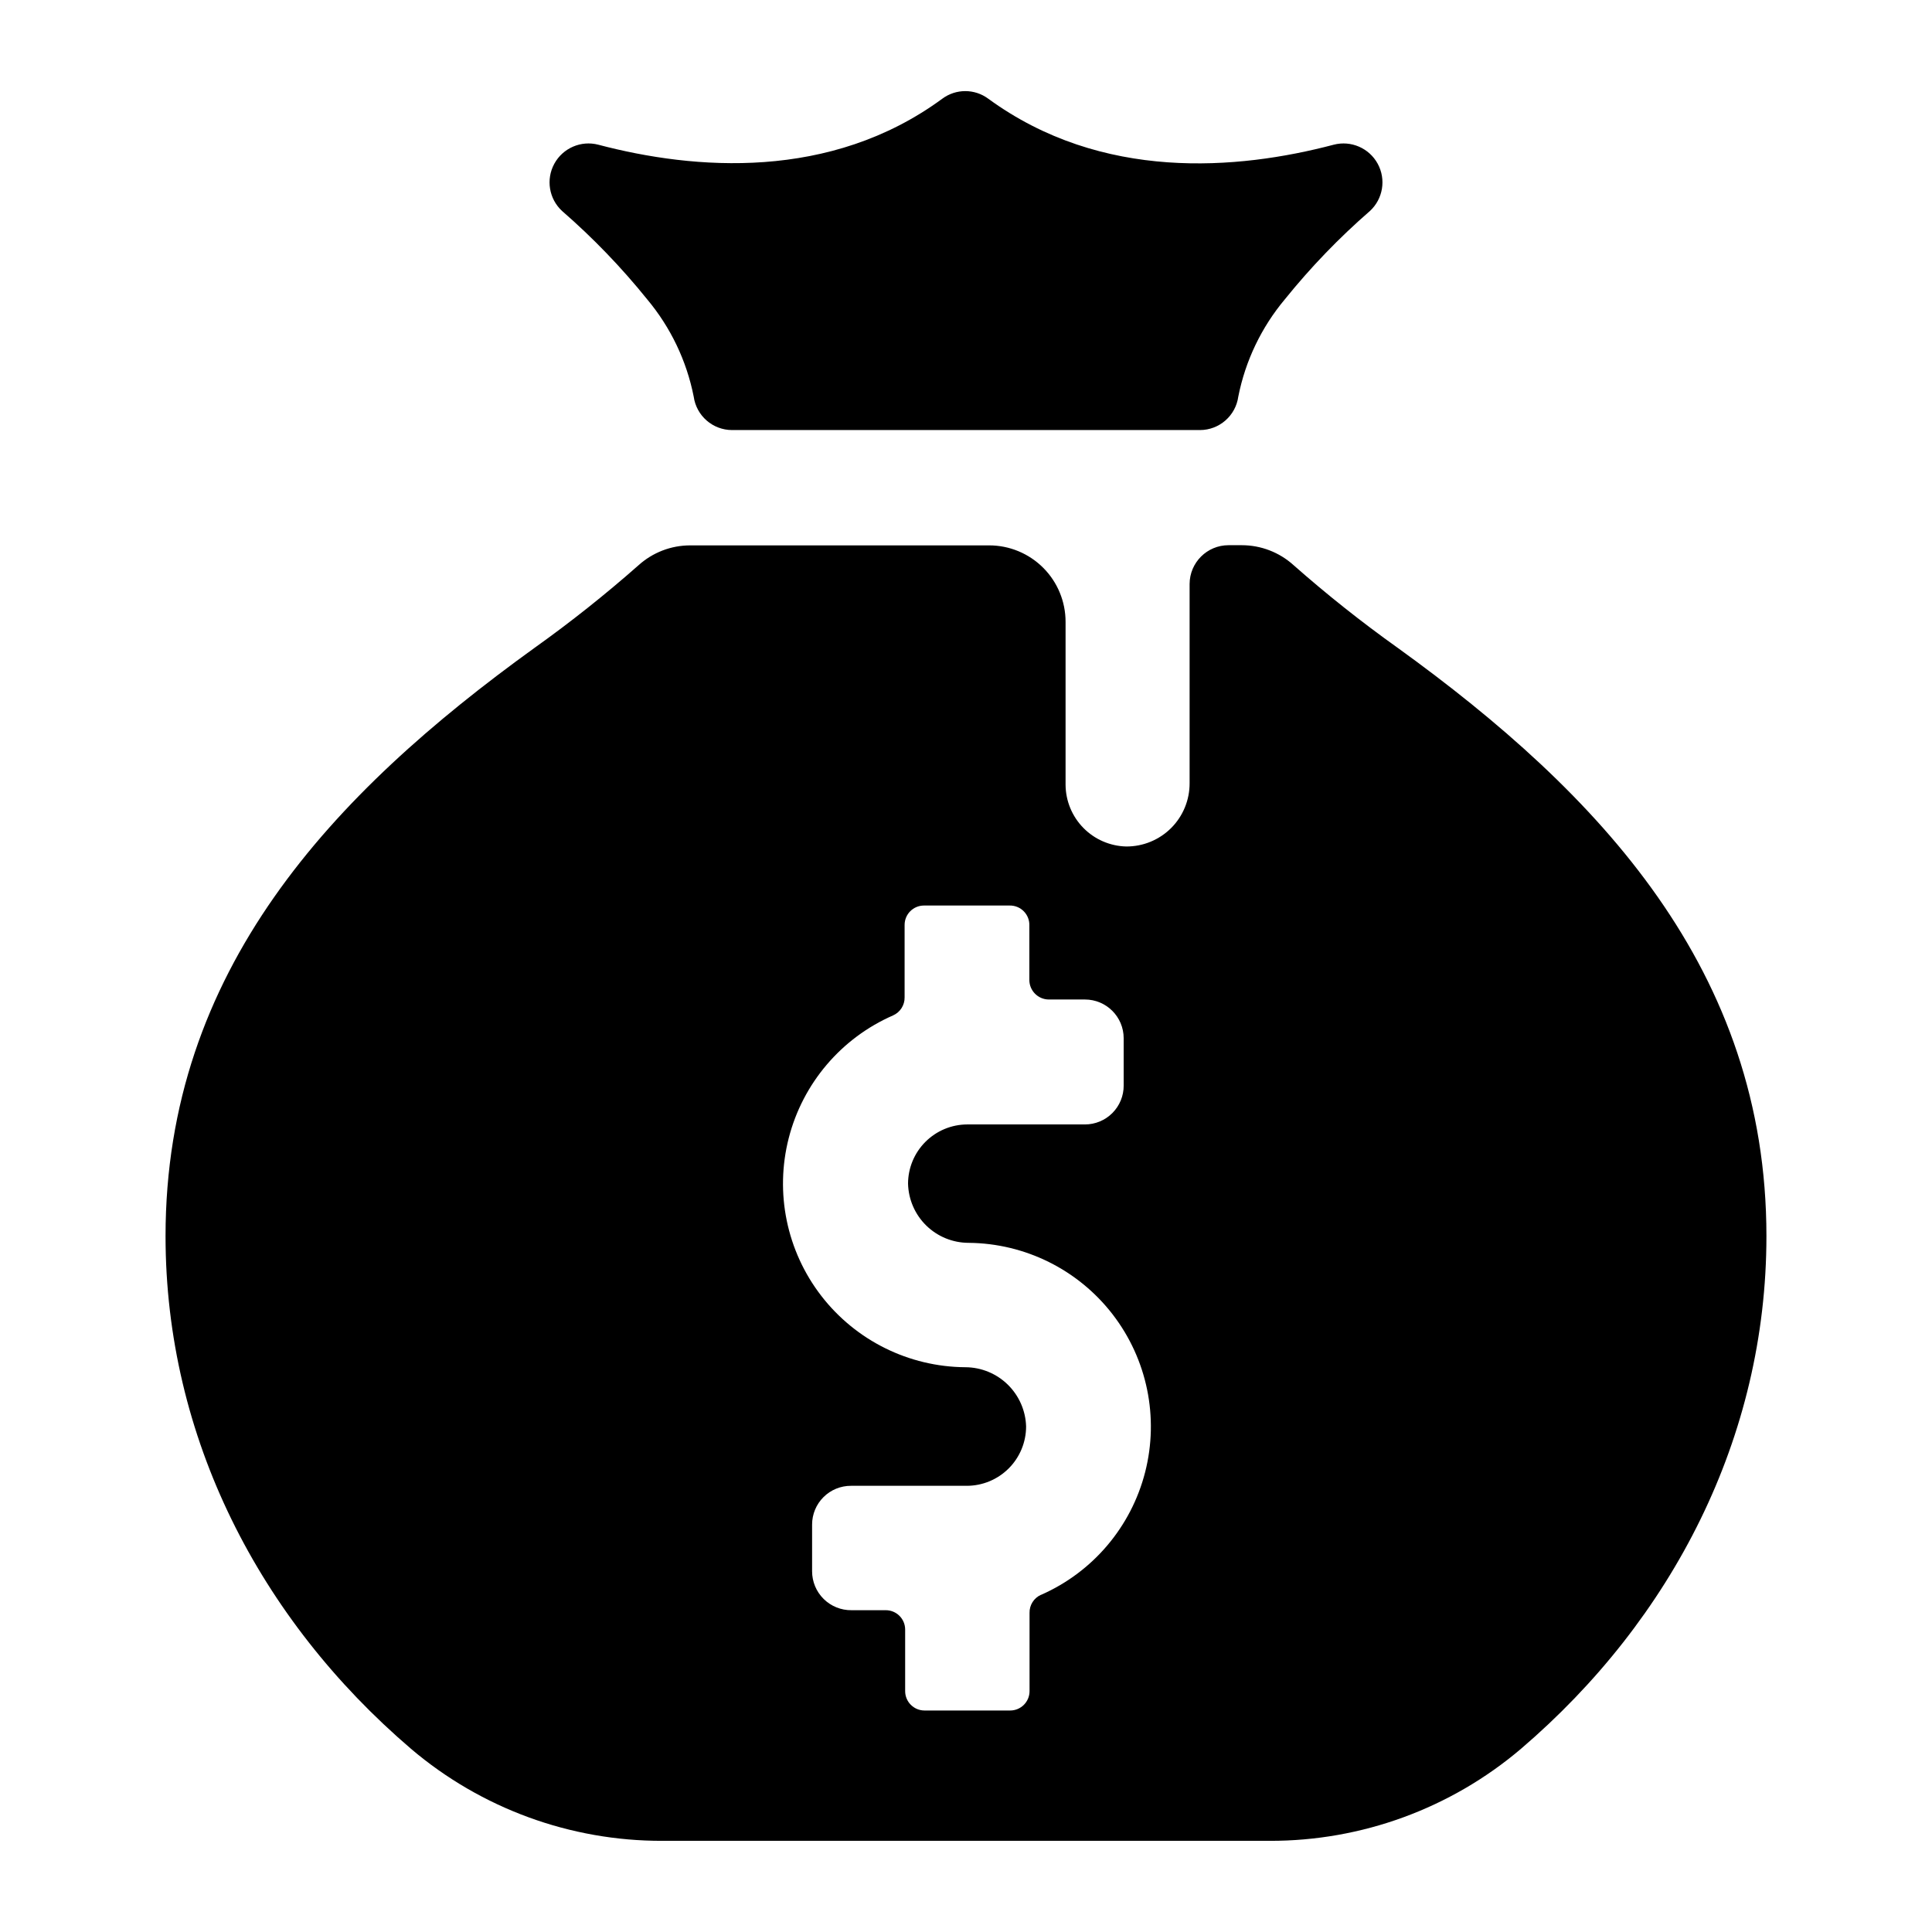 <?xml version="1.0" encoding="UTF-8"?>
<!-- Uploaded to: SVG Repo, www.svgrepo.com, Generator: SVG Repo Mixer Tools -->
<svg fill="#000000" width="800px" height="800px" version="1.1" viewBox="144 144 512 512" xmlns="http://www.w3.org/2000/svg">
 <path d="m514.34 315.64c-9.551-6.812-18.746-14.113-27.543-21.879-3.762-3.398-8.652-5.281-13.723-5.277h-3.504c-5.676 0-10.289 4.59-10.312 10.27v52.781-0.004c0.023 4.465-1.738 8.75-4.891 11.906-3.156 3.152-7.441 4.914-11.906 4.891-4.281-0.102-8.355-1.867-11.355-4.922-3-3.055-4.691-7.16-4.719-11.441v-43.184c0-5.371-2.133-10.52-5.93-14.316s-8.945-5.934-14.316-5.934h-79.219c-5.07-0.004-9.961 1.879-13.723 5.281-8.797 7.762-17.988 15.066-27.543 21.879-53.691 38.719-97.785 85.551-97.785 155.89 0 53.355 24.949 101.58 65.062 135.88v0.004c18.594 15.789 42.207 24.434 66.598 24.375h160.93c24.391 0.059 48.008-8.586 66.598-24.375 40.113-34.309 65.062-82.527 65.062-135.88 0-70.344-44.094-117.18-97.785-155.95zm-94.477 251c-1.879 0.848-3.07 2.734-3.023 4.797v20.727c0 2.836-2.297 5.137-5.133 5.137h-22.695c-2.836 0-5.137-2.301-5.137-5.137v-16.312c0-1.371-0.547-2.684-1.52-3.648-0.973-0.961-2.289-1.496-3.66-1.484h-9.02c-2.762 0.039-5.422-1.031-7.391-2.973-1.965-1.938-3.07-4.582-3.07-7.344v-12.379c0-2.734 1.086-5.352 3.023-7.277 1.938-1.93 4.559-3.004 7.293-2.992h30.66c4.172 0 8.176-1.656 11.129-4.609 2.949-2.949 4.609-6.953 4.609-11.129-0.125-4.188-1.871-8.164-4.867-11.09-3-2.93-7.019-4.578-11.207-4.598-14.98-0.094-29.078-7.082-38.227-18.945-9.145-11.859-12.32-27.273-8.602-41.785 3.719-14.508 13.91-26.496 27.633-32.5 1.898-0.832 3.113-2.727 3.074-4.797v-19.195c0-2.836 2.297-5.133 5.133-5.133h22.695c1.41-0.027 2.773 0.527 3.762 1.535 0.992 1.008 1.52 2.379 1.469 3.789v14.395c0 2.844 2.289 5.156 5.133 5.184h9.598c5.672 0 10.266 4.598 10.266 10.27v12.523c0.016 2.731-1.062 5.356-2.988 7.289-1.926 1.938-4.547 3.027-7.277 3.027h-31.188c-4.16 0.012-8.141 1.668-11.082 4.609-2.941 2.938-4.598 6.922-4.609 11.078 0.102 4.195 1.836 8.188 4.84 11.121 3.004 2.93 7.035 4.57 11.234 4.57 14.965 0.129 29.043 7.133 38.172 18.992 9.129 11.863 12.297 27.262 8.59 41.762-3.703 14.504-13.871 26.496-27.57 32.523zm87.184-366.73c-8.195 7.125-15.738 14.961-22.551 23.414-6.211 7.418-10.453 16.277-12.332 25.766-0.695 5.086-5.039 8.879-10.172 8.879h-123.98c-5.133 0-9.477-3.793-10.176-8.879-1.879-9.488-6.121-18.348-12.328-25.766-6.812-8.453-14.359-16.289-22.555-23.414-3.473-3.211-4.32-8.371-2.051-12.523 2.269-4.152 7.07-6.227 11.648-5.039 25.477 6.719 61.512 9.598 91.164-12.188 3.621-2.688 8.57-2.688 12.188 0 30.086 21.977 66.074 18.906 91.551 12.188 4.578-1.188 9.379 0.887 11.648 5.039 2.269 4.152 1.422 9.312-2.051 12.523z"/>
</svg>